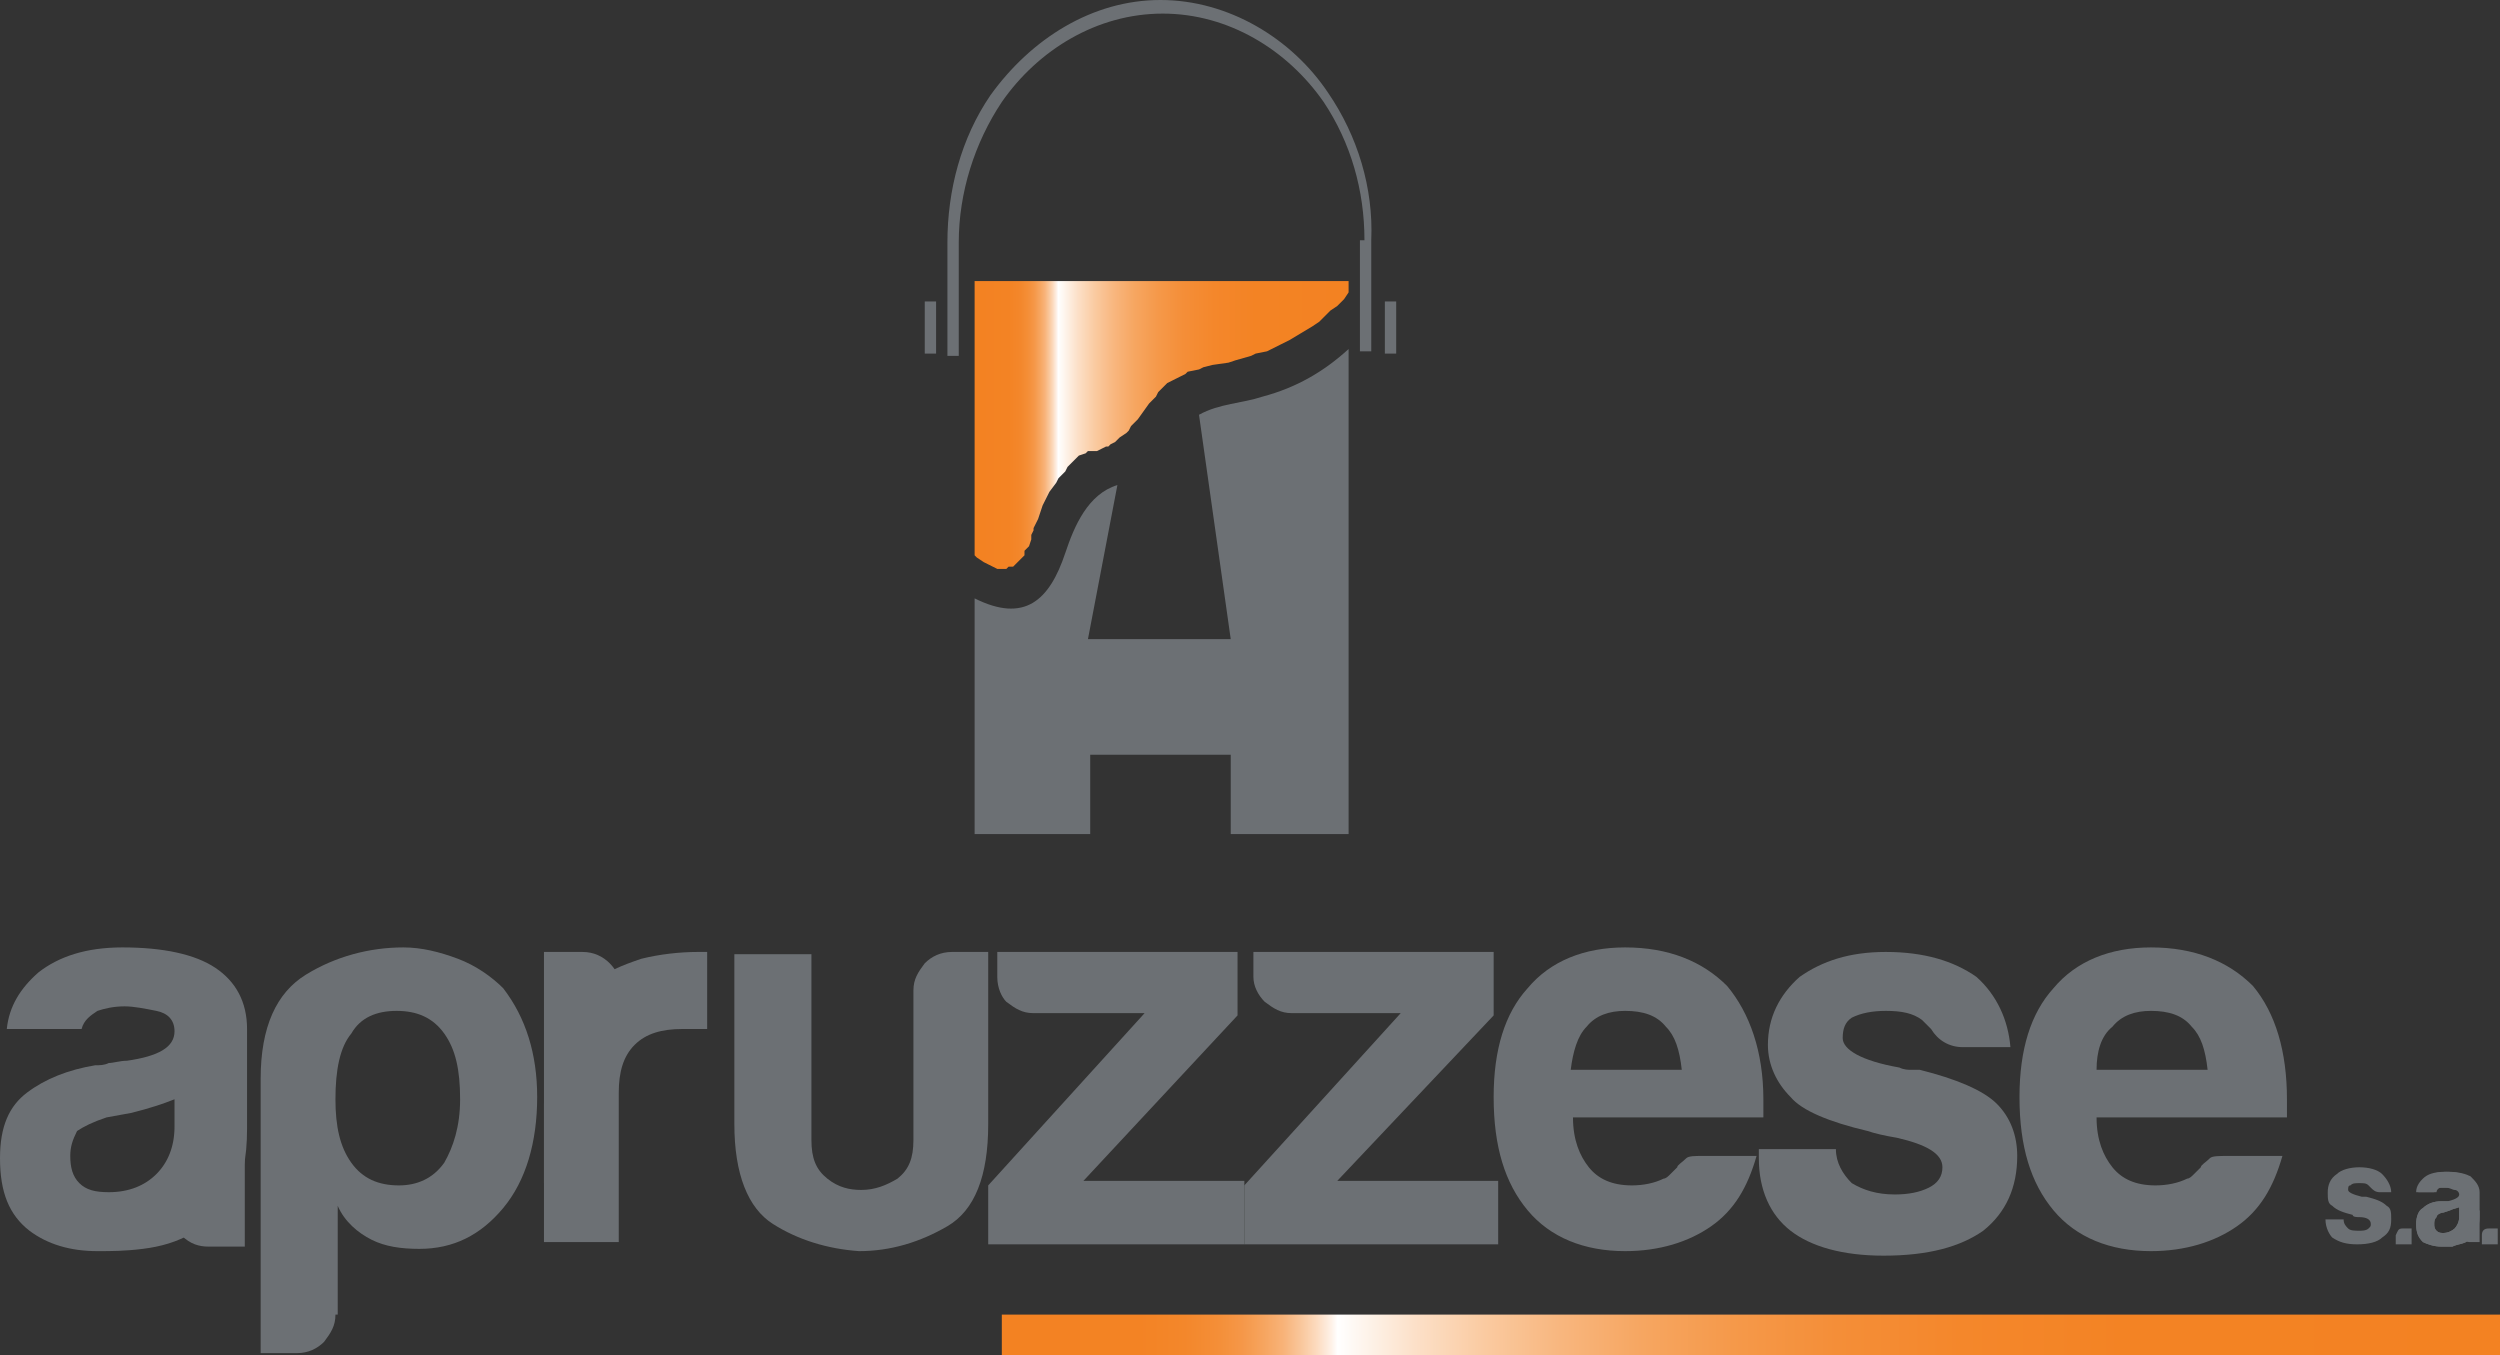 <?xml version="1.0" encoding="utf-8"?>
<!-- Generator: Adobe Illustrator 21.1.0, SVG Export Plug-In . SVG Version: 6.00 Build 0)  -->
<svg version="1.1" id="Calque_1" xmlns="http://www.w3.org/2000/svg" xmlns:xlink="http://www.w3.org/1999/xlink" x="0px" y="0px"
	 viewBox="0 0 110.3 59.8" style="enable-background:new 0 0 110.3 59.8;" xml:space="preserve">
<rect x="0" y="0" width="110.3" height="59.8" fill="#333333" stroke="none"/>
<style type="text/css">
	.st0{fill-rule:evenodd;clip-rule:evenodd;fill:#6C7074;}
	.st1{fill-rule:evenodd;clip-rule:evenodd;fill:url(#SVGID_1_);}
	.st2{fill:#6C7074;}
	.st3{fill-rule:evenodd;clip-rule:evenodd;fill:url(#SVGID_2_);}
</style>
<g>
	<g>
		<path class="st0" d="M40.8,15.6v-2.3h0.5v2.3H40.8z M60.2,10.6c0-2.2-0.6-4.3-1.8-6.1c-1.6-2.3-4.2-3.9-7.1-3.9
			c-2.9,0-5.5,1.6-7.1,3.9c-1.2,1.8-1.9,4-1.9,6.2v5l-0.5,0v-5c0-2.3,0.6-4.6,1.9-6.5C45.5,1.7,48.2,0,51.2,0c3,0,5.8,1.7,7.4,4.1
			c1.3,1.9,2,4.2,1.9,6.5v4.9l-0.5,0V10.6z M61.1,15.6v-2.3h0.5v2.3H61.1z M43,36.8l0-10.4c2.2,1.1,3.3,0.1,4-2c0.4-1.2,1-2.6,2.3-3
			L48,28.2l6.3,0l-1.4-9.9c0.9-0.5,1.9-0.5,2.8-0.8c1.5-0.4,2.7-1.1,3.8-2.1l0,21.4l-5.2,0l0-3.5l-6.2,0l0,3.5L43,36.8z"/>
		<linearGradient id="SVGID_1_" gradientUnits="userSpaceOnUse" x1="42.984" y1="18.755" x2="59.533" y2="18.755">
			<stop  offset="1.212120e-02" style="stop-color:#F38222"/>
			<stop  offset="9.228677e-02" style="stop-color:#F38324"/>
			<stop  offset="0.122" style="stop-color:#F3872B"/>
			<stop  offset="0.143" style="stop-color:#F48E37"/>
			<stop  offset="0.16" style="stop-color:#F59748"/>
			<stop  offset="0.174" style="stop-color:#F6A45E"/>
			<stop  offset="0.188" style="stop-color:#F8B379"/>
			<stop  offset="0.199" style="stop-color:#F9C69A"/>
			<stop  offset="0.21" style="stop-color:#FCDBBF"/>
			<stop  offset="0.22" style="stop-color:#FEF2E9"/>
			<stop  offset="0.224" style="stop-color:#FFFFFF"/>
			<stop  offset="0.234" style="stop-color:#FEF9F4"/>
			<stop  offset="0.276" style="stop-color:#FCE0C8"/>
			<stop  offset="0.323" style="stop-color:#FACAA0"/>
			<stop  offset="0.373" style="stop-color:#F8B67E"/>
			<stop  offset="0.427" style="stop-color:#F6A661"/>
			<stop  offset="0.488" style="stop-color:#F5994A"/>
			<stop  offset="0.557" style="stop-color:#F48E38"/>
			<stop  offset="0.64" style="stop-color:#F4872B"/>
			<stop  offset="0.75" style="stop-color:#F38324"/>
			<stop  offset="1" style="stop-color:#F38222"/>
		</linearGradient>
		<polygon class="st1" points="59.5,12.9 59.5,12.4 43,12.4 43,24.5 43.1,24.6 43.4,24.8 43.6,24.9 43.8,25 44,25.1 44.1,25.1 
			44.3,25.1 44.4,25.1 44.5,25 44.7,25 44.8,24.9 44.9,24.8 45,24.7 45.1,24.6 45.2,24.5 45.2,24.3 45.3,24.2 45.4,24.1 45.5,23.8 
			45.5,23.6 45.6,23.4 45.6,23.3 45.8,22.9 45.9,22.6 46,22.3 46.1,22.1 46.3,21.7 46.6,21.3 46.7,21.1 47,20.8 47.1,20.6 
			47.2,20.5 47.3,20.4 47.4,20.3 47.6,20.1 47.9,20 48,19.9 48.1,19.9 48.4,19.9 48.6,19.8 48.8,19.7 48.9,19.7 49,19.6 49.2,19.5 
			49.3,19.4 49.4,19.3 49.7,19.1 49.8,19 49.9,18.8 50.2,18.5 50.7,17.8 51,17.5 51.1,17.3 51.2,17.2 51.4,17 51.5,16.9 51.7,16.8 
			51.9,16.7 52.1,16.6 52.3,16.5 52.4,16.4 52.9,16.3 53.1,16.2 53.5,16.1 54.2,16 54.5,15.9 55.2,15.7 55.4,15.6 55.9,15.5 
			56.1,15.4 56.5,15.2 56.9,15 57.4,14.7 57.9,14.4 58.2,14.2 58.4,14 58.7,13.7 59,13.5 59.3,13.2 		"/>
	</g>
	<path class="st2" d="M14.8,58c0,0.5-0.2,0.8-0.5,1.2c-0.3,0.3-0.7,0.5-1.2,0.5h-1.6V47.6c0-2.3,0.7-3.8,2-4.6
		c1.3-0.8,2.8-1.2,4.3-1.2c0.8,0,1.6,0.2,2.4,0.5c0.8,0.3,1.5,0.8,2,1.3c1,1.3,1.5,2.9,1.5,4.8c0,2-0.5,3.7-1.5,4.9
		c-1,1.2-2.2,1.8-3.7,1.8c-0.8,0-1.5-0.1-2.1-0.4c-0.6-0.3-1.2-0.8-1.5-1.5V58z M20.3,48.5c0-1.3-0.2-2.2-0.7-2.9
		c-0.5-0.7-1.2-1-2.1-1c-0.9,0-1.6,0.3-2,1c-0.5,0.6-0.7,1.6-0.7,2.9c0,1.2,0.2,2.1,0.7,2.8c0.5,0.7,1.2,1,2.1,1c0.8,0,1.5-0.3,2-1
		C20,50.6,20.3,49.7,20.3,48.5z"/>
	<path class="st2" d="M43.6,42.1v7.5c0,2.3-0.6,3.8-1.8,4.5c-1.2,0.7-2.5,1.1-3.9,1.1c-1.4-0.1-2.7-0.5-3.8-1.2
		c-1.1-0.7-1.7-2.2-1.7-4.4v-7.5h3.4v8.2c0,0.8,0.2,1.3,0.7,1.7c0.5,0.4,1,0.5,1.5,0.5c0.6,0,1.1-0.2,1.6-0.5
		c0.5-0.4,0.7-0.9,0.7-1.7v-6.6c0-0.5,0.2-0.8,0.5-1.2c0.3-0.3,0.7-0.5,1.2-0.5H43.6z"/>
	<path class="st2" d="M43.6,54.9v-2.6l6.9-7.6h-4.9c-0.5,0-0.8-0.2-1.2-0.5C44.2,44,44,43.6,44,43.1v-1.1h10.6v2.8l-6.8,7.3h7.1v2.8
		H43.6z"/>
	<path class="st2" d="M54.9,54.9v-2.6l6.9-7.6H57c-0.5,0-0.8-0.2-1.2-0.5c-0.3-0.3-0.5-0.7-0.5-1.1v-1.1h10.6v2.8L59,52.1h7.1v2.8
		H54.9z"/>
	<path class="st2" d="M75.1,51h2.4c-0.4,1.4-1,2.4-2,3.1c-1,0.7-2.3,1.1-3.8,1.1c-1.8,0-3.3-0.6-4.3-1.8c-1-1.2-1.5-2.8-1.5-5
		c0-2.1,0.5-3.7,1.5-4.8c1-1.2,2.5-1.8,4.3-1.8c1.9,0,3.4,0.6,4.5,1.7c1,1.2,1.6,2.9,1.6,5c0,0.1,0,0.2,0,0.3c0,0.1,0,0.2,0,0.2
		c0,0.2,0,0.3,0,0.3h-8.4c0,1,0.3,1.7,0.7,2.2c0.4,0.5,1,0.8,1.9,0.8c0.5,0,1-0.1,1.4-0.3c0.1,0,0.2-0.1,0.3-0.2
		c0.1-0.1,0.2-0.2,0.3-0.3c0-0.1,0.2-0.2,0.4-0.4C74.5,51,74.8,51,75.1,51z M69.3,47.2h4.9c-0.1-0.9-0.3-1.5-0.7-1.9
		c-0.4-0.5-1-0.7-1.8-0.7c-0.7,0-1.3,0.2-1.7,0.7C69.6,45.7,69.4,46.4,69.3,47.2z"/>
	<path class="st2" d="M77.7,50.7H81c0,0.6,0.3,1.1,0.7,1.5c0.5,0.3,1.1,0.5,1.9,0.5c0.6,0,1.1-0.1,1.5-0.3c0.4-0.2,0.6-0.5,0.6-0.9
		c0-0.6-0.7-1-2-1.3c-0.6-0.1-1-0.2-1.3-0.3c-1.7-0.4-2.9-0.9-3.4-1.5c-0.6-0.6-1-1.4-1-2.3c0-1.2,0.5-2.2,1.4-3
		c1-0.7,2.2-1.1,3.8-1.1c1.7,0,3,0.4,4,1.1c0.9,0.8,1.4,1.9,1.5,3.1h-2.1c-0.6,0-1.1-0.3-1.4-0.8c-0.1-0.1-0.3-0.3-0.4-0.4
		c-0.4-0.3-0.9-0.4-1.6-0.4c-0.6,0-1.1,0.1-1.5,0.3c-0.3,0.2-0.4,0.5-0.4,0.9c0,0.5,0.8,1,2.5,1.3c0.2,0.1,0.4,0.1,0.5,0.1
		c0.1,0,0.3,0,0.4,0c1.6,0.4,2.8,0.9,3.4,1.5c0.6,0.6,0.9,1.4,0.9,2.3c0,1.4-0.5,2.5-1.5,3.3c-1,0.7-2.4,1.1-4.4,1.1
		c-1.8,0-3.2-0.4-4.1-1.1c-0.9-0.7-1.4-1.8-1.4-3.2V50.7z"/>
	<path class="st2" d="M98.3,51h2.4c-0.4,1.4-1,2.4-2,3.1c-1,0.7-2.3,1.1-3.8,1.1c-1.8,0-3.3-0.6-4.3-1.8c-1-1.2-1.5-2.8-1.5-5
		c0-2.1,0.5-3.7,1.5-4.8c1-1.2,2.5-1.8,4.3-1.8c1.9,0,3.4,0.6,4.5,1.7c1,1.2,1.5,2.9,1.5,5c0,0.1,0,0.2,0,0.3c0,0.1,0,0.2,0,0.2
		c0,0.2,0,0.3,0,0.3h-8.4c0,1,0.3,1.7,0.7,2.2c0.4,0.5,1,0.8,1.9,0.8c0.5,0,1-0.1,1.4-0.3c0.1,0,0.2-0.1,0.3-0.2
		c0.1-0.1,0.2-0.2,0.3-0.3c0-0.1,0.2-0.2,0.4-0.4C97.6,51,97.9,51,98.3,51z M92.5,47.2h4.9c-0.1-0.9-0.3-1.5-0.7-1.9
		c-0.4-0.5-1-0.7-1.8-0.7c-0.7,0-1.3,0.2-1.7,0.7C92.7,45.7,92.5,46.4,92.5,47.2z"/>
	<linearGradient id="SVGID_2_" gradientUnits="userSpaceOnUse" x1="44.208" y1="58.94" x2="110.336" y2="58.94">
		<stop  offset="1.212120e-02" style="stop-color:#F38222"/>
		<stop  offset="9.228677e-02" style="stop-color:#F38324"/>
		<stop  offset="0.122" style="stop-color:#F3872B"/>
		<stop  offset="0.143" style="stop-color:#F48E37"/>
		<stop  offset="0.16" style="stop-color:#F59748"/>
		<stop  offset="0.174" style="stop-color:#F6A45E"/>
		<stop  offset="0.188" style="stop-color:#F8B379"/>
		<stop  offset="0.199" style="stop-color:#F9C69A"/>
		<stop  offset="0.21" style="stop-color:#FCDBBF"/>
		<stop  offset="0.22" style="stop-color:#FEF2E9"/>
		<stop  offset="0.224" style="stop-color:#FFFFFF"/>
		<stop  offset="0.234" style="stop-color:#FEF9F4"/>
		<stop  offset="0.276" style="stop-color:#FCE0C8"/>
		<stop  offset="0.323" style="stop-color:#FACAA0"/>
		<stop  offset="0.373" style="stop-color:#F8B67E"/>
		<stop  offset="0.427" style="stop-color:#F6A661"/>
		<stop  offset="0.488" style="stop-color:#F5994A"/>
		<stop  offset="0.557" style="stop-color:#F48E38"/>
		<stop  offset="0.64" style="stop-color:#F4872B"/>
		<stop  offset="0.75" style="stop-color:#F38324"/>
		<stop  offset="1" style="stop-color:#F38222"/>
	</linearGradient>
	<rect x="44.2" y="58" class="st3" width="66.1" height="1.8"/>
	<path class="st2" d="M8.5,54.4c-0.7,0.4-1.4,0.6-2.2,0.7c-0.8,0.1-1.4,0.1-2,0.1c-1.2,0-2.2-0.3-3-0.9C0.4,53.6,0,52.6,0,51.1
		c0-1.4,0.4-2.3,1.2-2.9c0.8-0.6,1.8-1,3-1.2c0.2,0,0.4,0,0.6-0.1c0.2,0,0.5-0.1,0.8-0.1c1.4-0.2,2.1-0.6,2.1-1.3
		c0-0.5-0.3-0.8-0.8-0.9c-0.5-0.1-1-0.2-1.4-0.2c-0.5,0-0.9,0.1-1.2,0.2C4,44.8,3.7,45,3.6,45.4H0.3c0.1-1,0.6-1.8,1.4-2.5
		c0.9-0.7,2.1-1.1,3.7-1.1c1.8,0,3.2,0.3,4.1,0.9c0.9,0.6,1.4,1.5,1.4,2.7v4.4c0,1.3-0.2,2.3-0.7,3C9.7,53.6,9.2,54.1,8.5,54.4z
		 M7.7,48.5c-0.5,0.2-1.1,0.4-1.9,0.6l-1.1,0.2c-0.6,0.2-1,0.4-1.3,0.6c-0.2,0.4-0.3,0.7-0.3,1.1c0,0.5,0.1,0.9,0.4,1.2
		c0.3,0.3,0.7,0.4,1.3,0.4c0.9,0,1.6-0.3,2.1-0.8c0.5-0.5,0.8-1.2,0.8-2.1V48.5z"/>
	<path class="st2" d="M8,50.8l-0.5,2.5c0,0.5,0.2,0.9,0.5,1.2C8.4,54.9,8.8,55,9.2,55h1.6v-7.2L8,50.8z"/>
	<g>
		<path class="st2" d="M102.6,53.8h0.8c0,0.2,0.1,0.3,0.2,0.4c0.1,0.1,0.3,0.1,0.5,0.1c0.1,0,0.3,0,0.4-0.1c0.1-0.1,0.1-0.1,0.1-0.2
			c0-0.2-0.2-0.3-0.5-0.3c-0.1,0-0.3,0-0.3-0.1c-0.4-0.1-0.7-0.2-0.9-0.4c-0.2-0.1-0.2-0.3-0.2-0.6c0-0.3,0.1-0.6,0.4-0.8
			c0.2-0.2,0.6-0.3,1-0.3c0.4,0,0.8,0.1,1,0.3c0.2,0.2,0.4,0.5,0.4,0.8h-0.5c-0.2,0-0.3-0.1-0.4-0.2c0,0-0.1-0.1-0.1-0.1
			c-0.1-0.1-0.2-0.1-0.4-0.1c-0.2,0-0.3,0-0.4,0.1c-0.1,0-0.1,0.1-0.1,0.2c0,0.1,0.2,0.2,0.6,0.3c0,0,0.1,0,0.1,0c0,0,0.1,0,0.1,0
			c0.4,0.1,0.7,0.2,0.9,0.4c0.2,0.1,0.2,0.3,0.2,0.6c0,0.4-0.1,0.6-0.4,0.8c-0.2,0.2-0.6,0.3-1.1,0.3c-0.5,0-0.8-0.1-1.1-0.3
			C102.8,54.5,102.6,54.2,102.6,53.8L102.6,53.8z"/>
		<path class="st2" d="M106,54.2h0.4v0.7h-0.7v-0.4C105.8,54.3,105.8,54.2,106,54.2z"/>
		<path class="st2" d="M108.8,54.8c-0.2,0.1-0.4,0.1-0.6,0.2c-0.2,0-0.4,0-0.5,0c-0.3,0-0.6-0.1-0.8-0.2c-0.2-0.2-0.3-0.4-0.3-0.8
			c0-0.3,0.1-0.6,0.3-0.7c0.2-0.2,0.5-0.3,0.8-0.3c0,0,0.1,0,0.1,0c0.1,0,0.1,0,0.2,0c0.4-0.1,0.5-0.2,0.5-0.3
			c0-0.1-0.1-0.2-0.2-0.2c-0.1,0-0.2-0.1-0.4-0.1c-0.1,0-0.2,0-0.3,0c-0.1,0-0.2,0.1-0.2,0.2h-0.8c0-0.3,0.2-0.5,0.3-0.6
			c0.2-0.2,0.5-0.3,1-0.3c0.5,0,0.8,0.1,1,0.2c0.2,0.2,0.4,0.4,0.4,0.7v1.1c0,0.3-0.1,0.6-0.2,0.8C109.1,54.5,108.9,54.7,108.8,54.8
			z M108.6,53.2c-0.1,0.1-0.3,0.1-0.5,0.2l-0.3,0.1c-0.2,0-0.3,0.1-0.3,0.2c-0.1,0.1-0.1,0.2-0.1,0.3c0,0.1,0,0.2,0.1,0.3
			c0.1,0.1,0.2,0.1,0.3,0.1c0.2,0,0.4-0.1,0.5-0.2c0.1-0.1,0.2-0.3,0.2-0.5V53.2z"/>
		<path class="st2" d="M109.8,54.2h0.4v0.7h-0.7v-0.4C109.5,54.3,109.6,54.2,109.8,54.2z"/>
		<path class="st2" d="M108.8,54.8c-0.2,0.1-0.4,0.1-0.6,0.2c-0.2,0-0.4,0-0.5,0c-0.3,0-0.6-0.1-0.8-0.2c-0.2-0.2-0.3-0.4-0.3-0.8
			c0-0.3,0.1-0.6,0.3-0.7c0.2-0.2,0.5-0.3,0.8-0.3c0,0,0.1,0,0.2,0c0.1,0,0.1,0,0.2,0c0.4,0,0.5-0.2,0.5-0.3c0-0.1-0.1-0.2-0.2-0.2
			c-0.1,0-0.2-0.1-0.4-0.1c-0.1,0-0.2,0-0.3,0c-0.1,0-0.2,0.1-0.2,0.2h-0.8c0-0.3,0.1-0.5,0.3-0.6c0.2-0.2,0.5-0.3,1-0.3
			c0.5,0,0.8,0.1,1,0.2c0.2,0.2,0.4,0.4,0.4,0.7v1.1c0,0.3-0.1,0.6-0.2,0.8C109.1,54.5,108.9,54.7,108.8,54.8z M108.6,53.2
			c-0.1,0.1-0.3,0.1-0.5,0.2l-0.3,0.1c-0.1,0-0.3,0.1-0.3,0.2c-0.1,0.1-0.1,0.2-0.1,0.3c0,0.1,0,0.2,0.1,0.3
			c0.1,0.1,0.2,0.1,0.3,0.1c0.2,0,0.4-0.1,0.5-0.2c0.1-0.1,0.2-0.3,0.2-0.5V53.2z"/>
		<path class="st2" d="M108.7,53.8l-0.1,0.6c0,0.1,0,0.2,0.1,0.3c0.1,0.1,0.2,0.1,0.3,0.1h0.4v-1.4L108.7,53.8z"/>
	</g>
	<g>
		<path class="st2" d="M24,54.9v-6.2c0-1.3,0.2-2.3,0.6-3.2c0.4-0.9,0.9-1.5,1.5-2.1c0.6-0.5,1.3-0.8,2.2-1.1
			c0.8-0.2,1.7-0.3,2.5-0.3c0.1,0,0.1,0,0.2,0c0.1,0,0.2,0,0.2,0v3.4h-1.1c-0.9,0-1.6,0.2-2.1,0.7c-0.5,0.5-0.7,1.2-0.7,2.1v6.6H24z
			"/>
		<path class="st2" d="M26.9,52.2l0.5-8.5c0-0.5-0.2-0.9-0.5-1.2c-0.3-0.3-0.7-0.5-1.2-0.5H24v10.2L26.9,52.2z"/>
	</g>
</g>
</svg>
